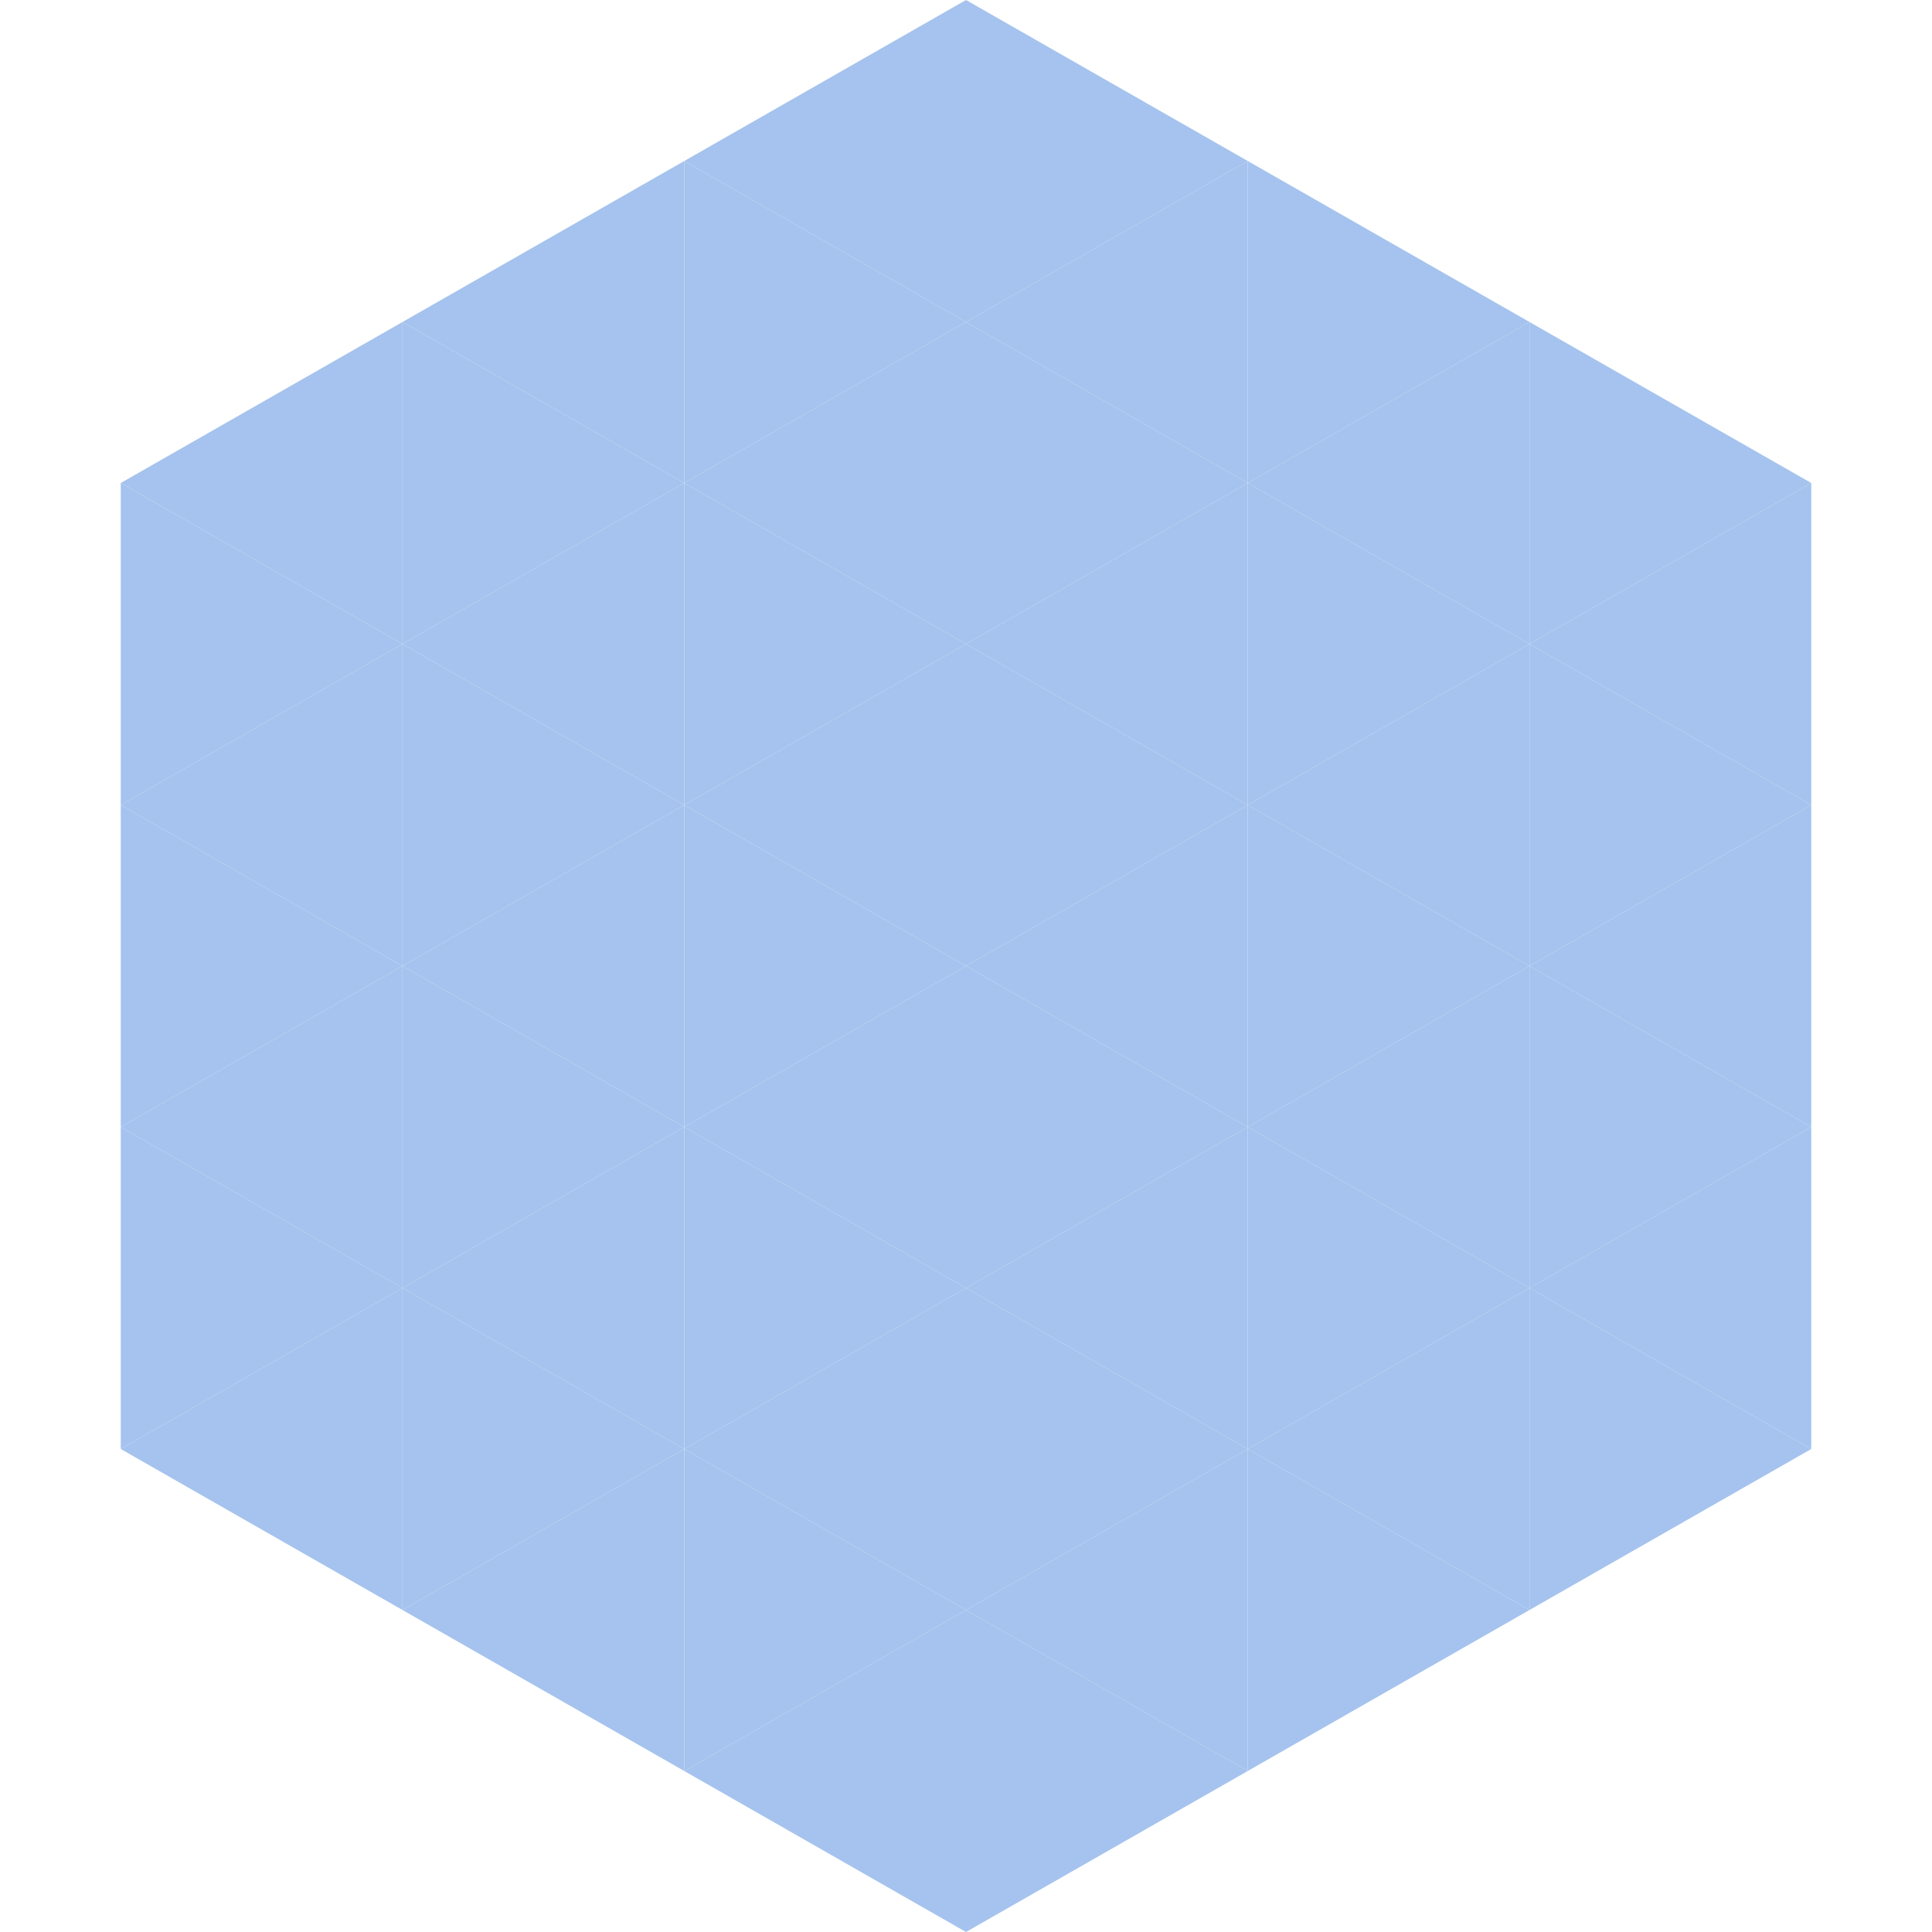 <?xml version="1.0"?>
<!-- Generated by SVGo -->
<svg width="240" height="240"
     xmlns="http://www.w3.org/2000/svg"
     xmlns:xlink="http://www.w3.org/1999/xlink">
<polygon points="50,40 15,60 50,80" style="fill:rgb(165,195,238)" />
<polygon points="190,40 225,60 190,80" style="fill:rgb(165,195,238)" />
<polygon points="15,60 50,80 15,100" style="fill:rgb(165,195,238)" />
<polygon points="225,60 190,80 225,100" style="fill:rgb(165,195,238)" />
<polygon points="50,80 15,100 50,120" style="fill:rgb(165,195,238)" />
<polygon points="190,80 225,100 190,120" style="fill:rgb(165,195,238)" />
<polygon points="15,100 50,120 15,140" style="fill:rgb(165,195,238)" />
<polygon points="225,100 190,120 225,140" style="fill:rgb(165,195,238)" />
<polygon points="50,120 15,140 50,160" style="fill:rgb(165,195,238)" />
<polygon points="190,120 225,140 190,160" style="fill:rgb(165,195,238)" />
<polygon points="15,140 50,160 15,180" style="fill:rgb(165,195,238)" />
<polygon points="225,140 190,160 225,180" style="fill:rgb(165,195,238)" />
<polygon points="50,160 15,180 50,200" style="fill:rgb(165,195,238)" />
<polygon points="190,160 225,180 190,200" style="fill:rgb(165,195,238)" />
<polygon points="15,180 50,200 15,220" style="fill:rgb(255,255,255); fill-opacity:0" />
<polygon points="225,180 190,200 225,220" style="fill:rgb(255,255,255); fill-opacity:0" />
<polygon points="50,0 85,20 50,40" style="fill:rgb(255,255,255); fill-opacity:0" />
<polygon points="190,0 155,20 190,40" style="fill:rgb(255,255,255); fill-opacity:0" />
<polygon points="85,20 50,40 85,60" style="fill:rgb(165,195,238)" />
<polygon points="155,20 190,40 155,60" style="fill:rgb(165,195,238)" />
<polygon points="50,40 85,60 50,80" style="fill:rgb(165,195,238)" />
<polygon points="190,40 155,60 190,80" style="fill:rgb(165,195,238)" />
<polygon points="85,60 50,80 85,100" style="fill:rgb(165,195,238)" />
<polygon points="155,60 190,80 155,100" style="fill:rgb(165,195,238)" />
<polygon points="50,80 85,100 50,120" style="fill:rgb(165,195,238)" />
<polygon points="190,80 155,100 190,120" style="fill:rgb(165,195,238)" />
<polygon points="85,100 50,120 85,140" style="fill:rgb(165,195,238)" />
<polygon points="155,100 190,120 155,140" style="fill:rgb(165,195,238)" />
<polygon points="50,120 85,140 50,160" style="fill:rgb(165,195,238)" />
<polygon points="190,120 155,140 190,160" style="fill:rgb(165,195,238)" />
<polygon points="85,140 50,160 85,180" style="fill:rgb(165,195,238)" />
<polygon points="155,140 190,160 155,180" style="fill:rgb(165,195,238)" />
<polygon points="50,160 85,180 50,200" style="fill:rgb(165,195,238)" />
<polygon points="190,160 155,180 190,200" style="fill:rgb(165,195,238)" />
<polygon points="85,180 50,200 85,220" style="fill:rgb(165,195,238)" />
<polygon points="155,180 190,200 155,220" style="fill:rgb(165,195,238)" />
<polygon points="120,0 85,20 120,40" style="fill:rgb(165,195,238)" />
<polygon points="120,0 155,20 120,40" style="fill:rgb(165,195,238)" />
<polygon points="85,20 120,40 85,60" style="fill:rgb(165,195,238)" />
<polygon points="155,20 120,40 155,60" style="fill:rgb(165,195,238)" />
<polygon points="120,40 85,60 120,80" style="fill:rgb(165,195,238)" />
<polygon points="120,40 155,60 120,80" style="fill:rgb(165,195,238)" />
<polygon points="85,60 120,80 85,100" style="fill:rgb(165,195,238)" />
<polygon points="155,60 120,80 155,100" style="fill:rgb(165,195,238)" />
<polygon points="120,80 85,100 120,120" style="fill:rgb(165,195,238)" />
<polygon points="120,80 155,100 120,120" style="fill:rgb(165,195,238)" />
<polygon points="85,100 120,120 85,140" style="fill:rgb(165,195,238)" />
<polygon points="155,100 120,120 155,140" style="fill:rgb(165,195,238)" />
<polygon points="120,120 85,140 120,160" style="fill:rgb(165,195,238)" />
<polygon points="120,120 155,140 120,160" style="fill:rgb(165,195,238)" />
<polygon points="85,140 120,160 85,180" style="fill:rgb(165,195,238)" />
<polygon points="155,140 120,160 155,180" style="fill:rgb(165,195,238)" />
<polygon points="120,160 85,180 120,200" style="fill:rgb(165,195,238)" />
<polygon points="120,160 155,180 120,200" style="fill:rgb(165,195,238)" />
<polygon points="85,180 120,200 85,220" style="fill:rgb(165,195,238)" />
<polygon points="155,180 120,200 155,220" style="fill:rgb(165,195,238)" />
<polygon points="120,200 85,220 120,240" style="fill:rgb(165,195,238)" />
<polygon points="120,200 155,220 120,240" style="fill:rgb(165,195,238)" />
<polygon points="85,220 120,240 85,260" style="fill:rgb(255,255,255); fill-opacity:0" />
<polygon points="155,220 120,240 155,260" style="fill:rgb(255,255,255); fill-opacity:0" />
</svg>
